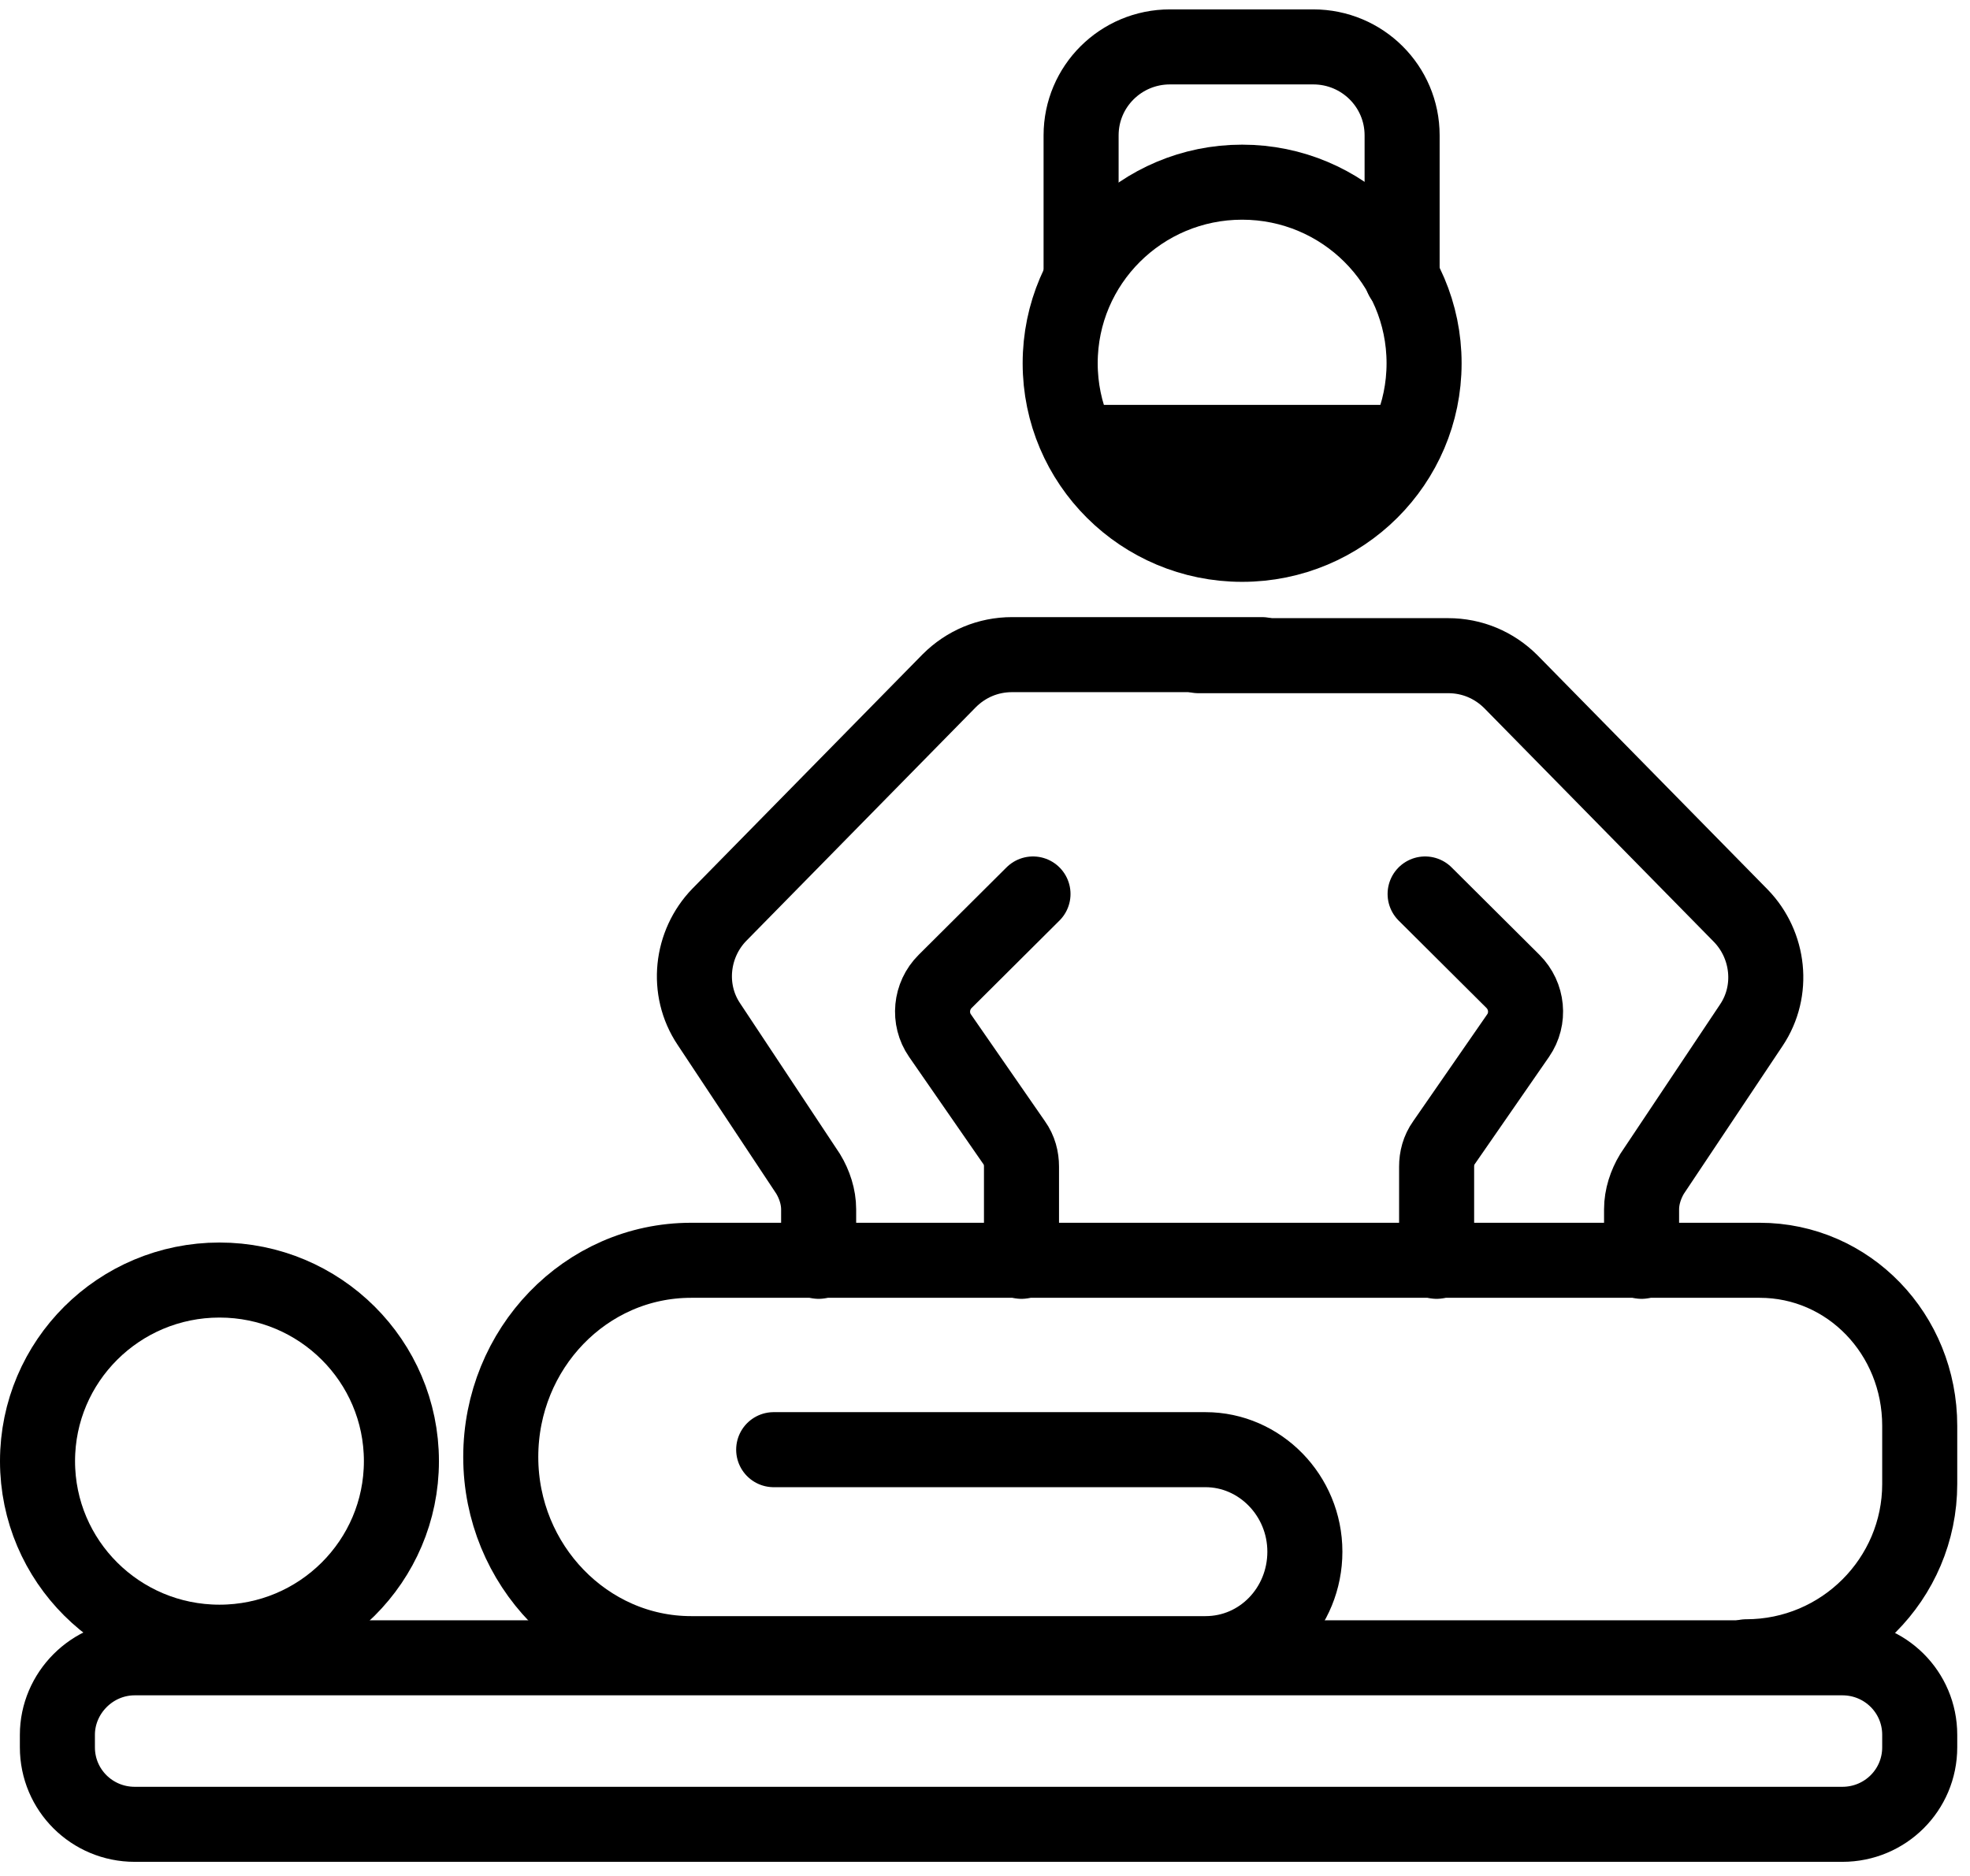 <svg width="105" height="100" viewBox="0 0 105 100" fill="none" xmlns="http://www.w3.org/2000/svg">
<g id="Laydown">
<path id="Vector" d="M11.698 87.539C17.053 87.539 21.395 83.218 21.395 77.887C21.395 72.556 17.053 68.234 11.698 68.234C6.342 68.234 2 72.556 2 77.887C2 83.218 6.342 87.539 11.698 87.539Z" stroke="black" stroke-width="4" stroke-miterlimit="10" stroke-linecap="round"/>
<path id="Vector_2" d="M7.183 88.371H98.196C100.481 88.371 102.32 90.202 102.32 92.476V93.142C102.32 95.416 100.481 97.247 98.196 97.247H7.183C4.898 97.247 3.059 95.416 3.059 93.142V92.476C3.059 90.257 4.898 88.371 7.183 88.371Z" stroke="black" stroke-width="4" stroke-miterlimit="10" stroke-linecap="round"/>
<path id="Vector_3" d="M41.237 77.276H64.254C67.153 77.276 69.549 79.717 69.549 82.713C69.549 85.708 67.208 88.149 64.254 88.149H36.834C31.26 88.149 26.69 83.434 26.69 77.665C26.69 71.896 31.205 67.181 36.834 67.181H93.793C98.531 67.181 102.32 71.119 102.32 76.001V79.107C102.32 84.155 98.196 88.316 93.069 88.316" stroke="black" stroke-width="4" stroke-miterlimit="10" stroke-linecap="round"/>
<path id="Vector_4" d="M55.058 47.654L50.377 52.314C49.596 53.091 49.485 54.311 50.098 55.199L54.055 60.912C54.334 61.301 54.445 61.745 54.445 62.188V67.236" stroke="black" stroke-width="4" stroke-miterlimit="10" stroke-linecap="round"/>
<path id="Vector_5" d="M75.958 47.654L80.64 52.314C81.42 53.091 81.532 54.311 80.918 55.199L76.962 60.912C76.683 61.301 76.571 61.745 76.571 62.188V67.236" stroke="black" stroke-width="4" stroke-miterlimit="10" stroke-linecap="round"/>
<path id="Vector_6" d="M87.495 67.236V64.462C87.495 63.797 87.718 63.131 88.052 62.576L93.347 54.644C94.573 52.813 94.294 50.373 92.789 48.819L80.528 36.338C79.636 35.45 78.466 34.951 77.184 34.951H63.864" stroke="black" stroke-width="4" stroke-miterlimit="10" stroke-linecap="round"/>
<path id="Vector_7" d="M43.633 67.236V64.462C43.633 63.797 43.41 63.131 43.075 62.576L37.781 54.588C36.555 52.758 36.833 50.317 38.338 48.764L50.599 36.282C51.491 35.395 52.662 34.896 53.943 34.896H67.264" stroke="black" stroke-width="4" stroke-miterlimit="10" stroke-linecap="round"/>
<path id="Vector_8" d="M57.622 14.815V7.215C57.622 4.608 59.74 2.5 62.359 2.5H69.995C72.614 2.5 74.732 4.608 74.732 7.215V14.815" stroke="black" stroke-width="4" stroke-miterlimit="10" stroke-linecap="round"/>
<path id="Vector_9" d="M66.205 29.016C71.561 29.016 75.903 24.694 75.903 19.363C75.903 14.033 71.561 9.711 66.205 9.711C60.849 9.711 56.507 14.033 56.507 19.363C56.507 24.694 60.849 29.016 66.205 29.016Z" stroke="black" stroke-width="4" stroke-miterlimit="10" stroke-linecap="round"/>
<path id="Vector_10" d="M57.844 21.582H74.564C75.066 21.582 75.4 22.137 75.122 22.526L73.227 26.02L69.493 28.461H62.972L58.736 25.521L57.231 22.526C57.008 22.082 57.343 21.582 57.844 21.582Z" fill="black"/>
</g>
</svg>

